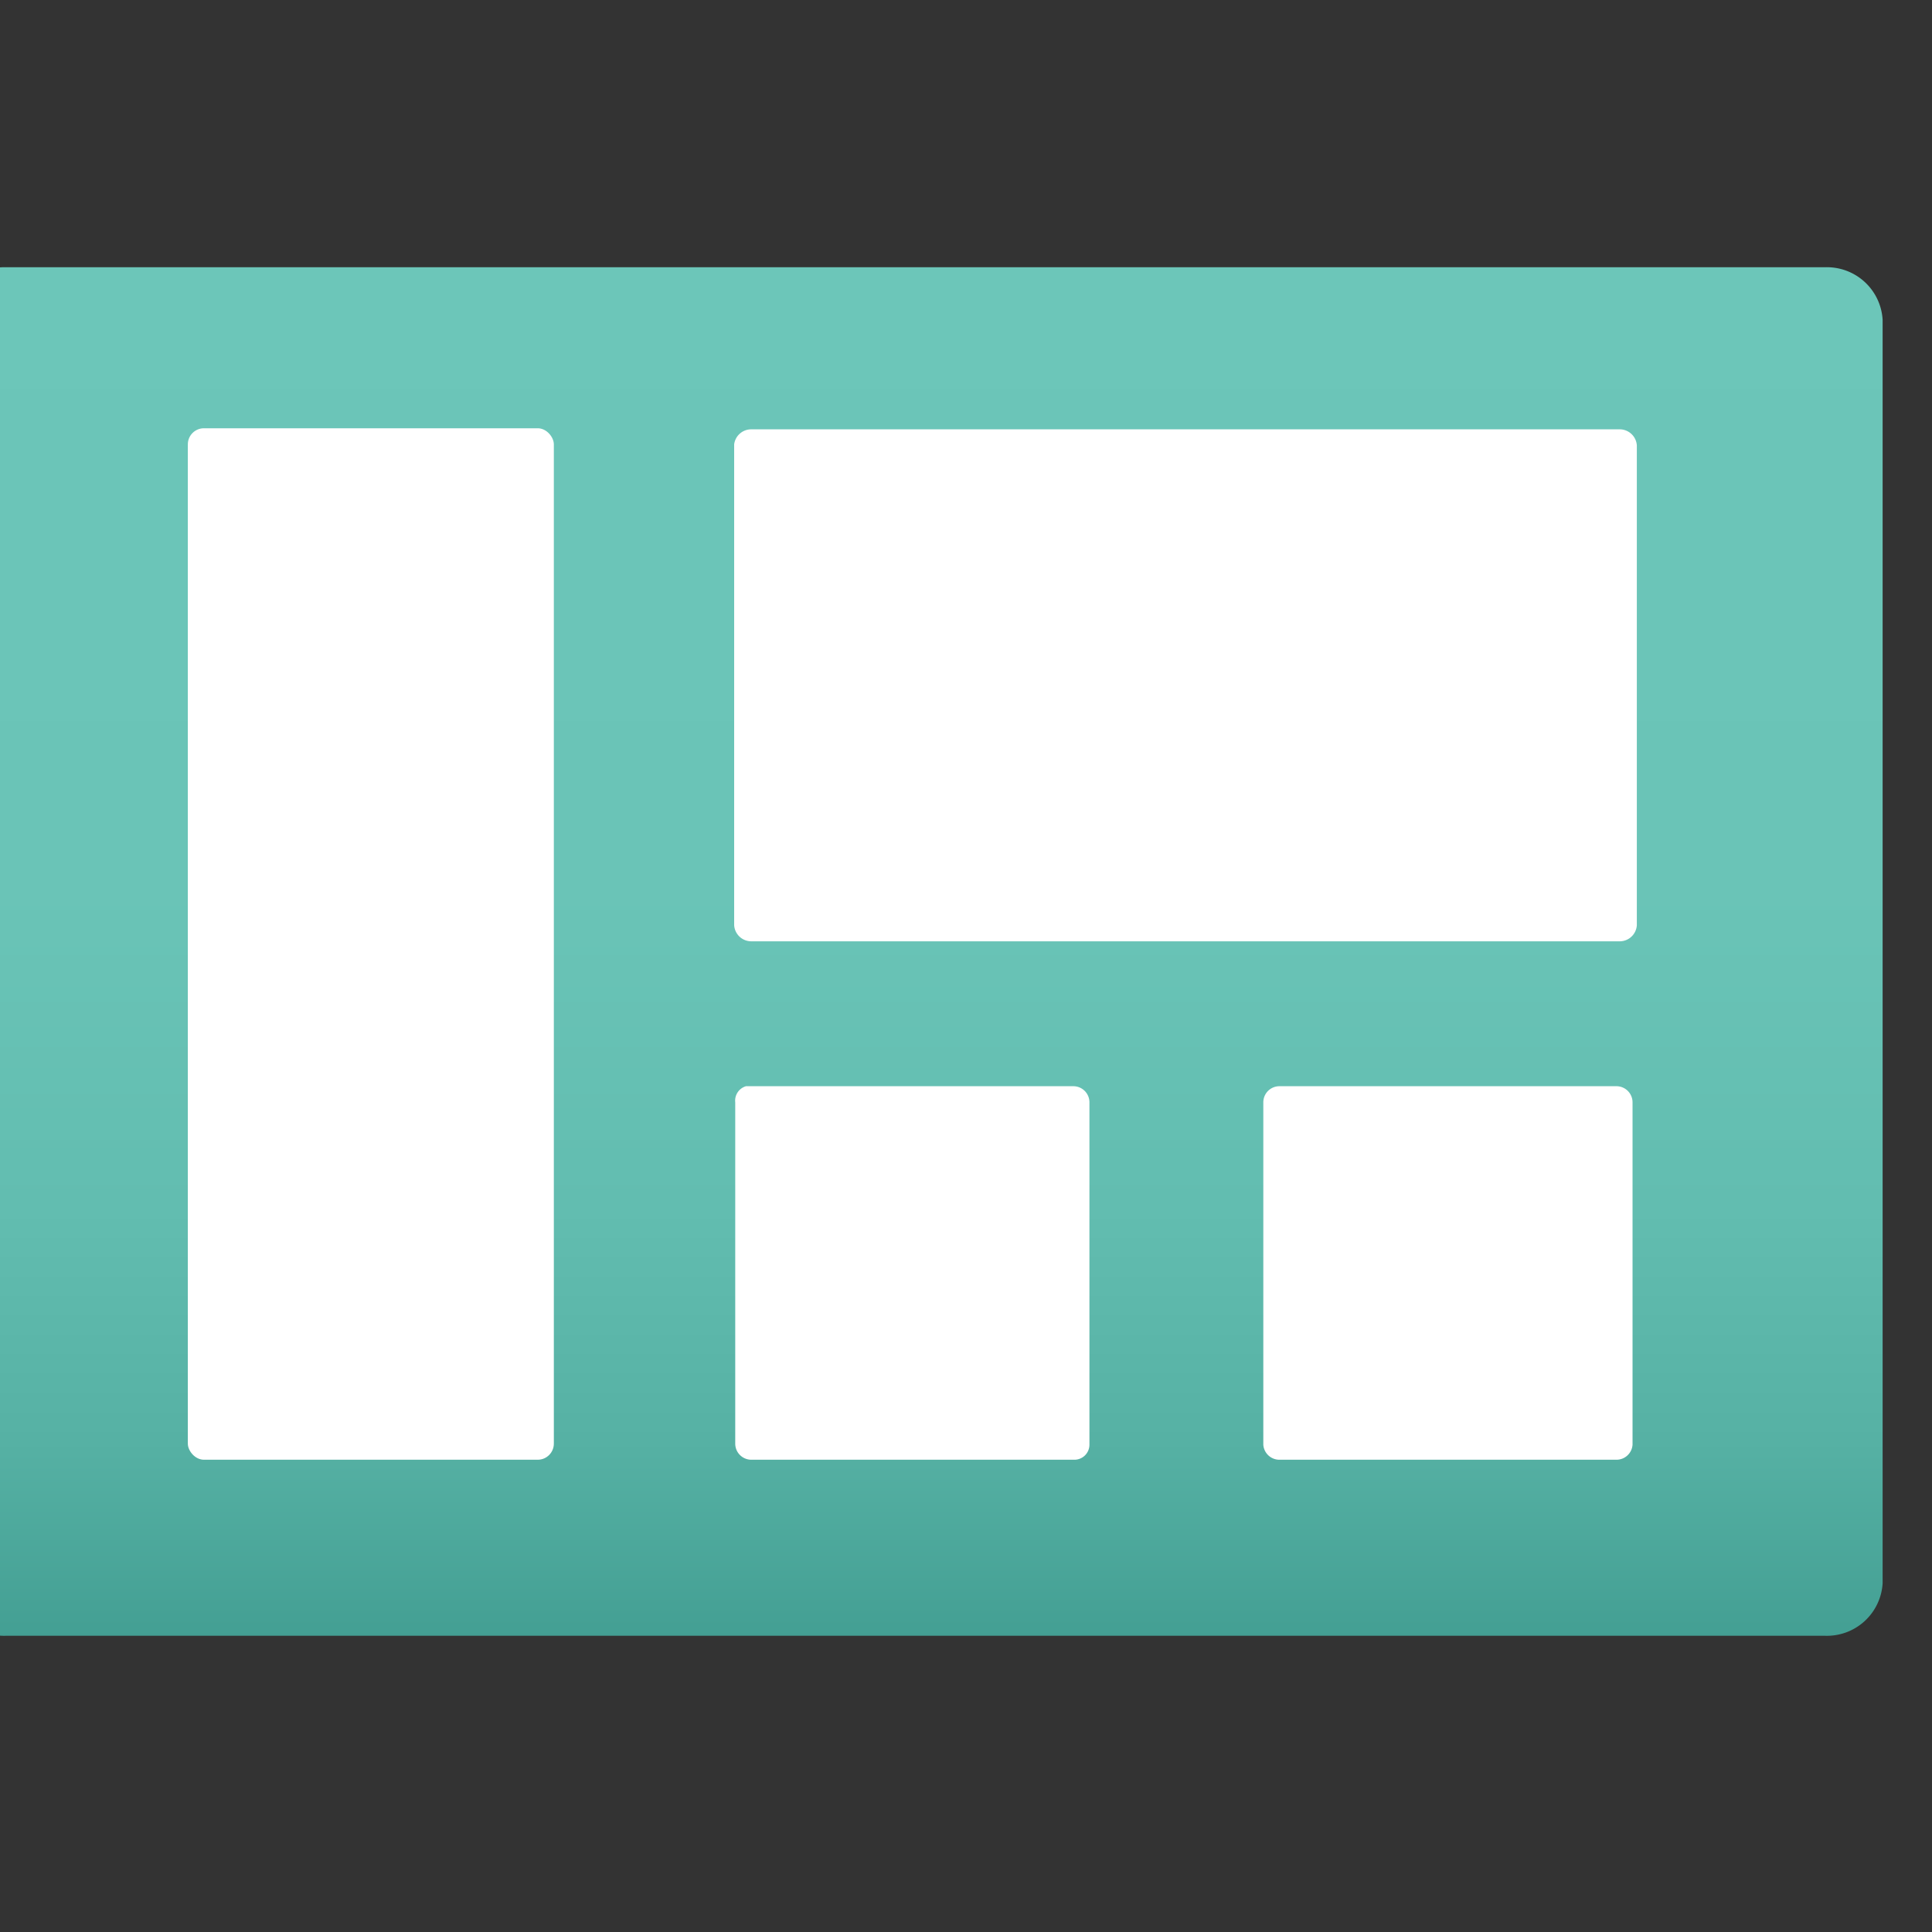 <svg xmlns="http://www.w3.org/2000/svg" viewBox="0 0 18 18"><rect x="0" y="0" width="18" height="18" fill="#333333" stroke="none"/><defs><linearGradient id="a" x1="8.51" y1=".58" x2="8.51" y2="17.27" gradientUnits="userSpaceOnUse"><stop offset=".09" stop-color="#6cc6b9"/><stop offset=".46" stop-color="#6ac4b7"/><stop offset=".64" stop-color="#62bdb0"/><stop offset=".77" stop-color="#56b1a4"/><stop offset=".88" stop-color="#439f93"/><stop offset=".98" stop-color="#2c897d"/><stop offset="1" stop-color="#258277"/></linearGradient></defs><path d="M.06 2.49H17a.52.52 0 01.54.49v11.77a.52.52 0 01-.54.49H.06a.53.53 0 01-.55-.49V3a.53.53 0 01.55-.51z" fill="url(#a)"/><path d="M7 4h8.09a.16.16 0 01.16.15v4.47a.16.16 0 01-.16.15H7a.16.16 0 01-.16-.15V4.14A.16.16 0 017 4z" fill="#fff"/><rect x="1.75" y="3.99" width="3.41" height="9.61" rx=".15" fill="#fff"/><path d="M11.92 10.12h3.14a.15.15 0 01.15.15v3.19a.15.15 0 01-.15.14h-3.14a.15.15 0 01-.15-.14v-3.19a.15.15 0 01.15-.15zm-4.97 0H10a.15.15 0 01.15.15v3.19a.14.14 0 01-.14.14H7a.15.15 0 01-.15-.15v-3.18a.14.14 0 01.1-.15z" fill="#fff"/></svg>